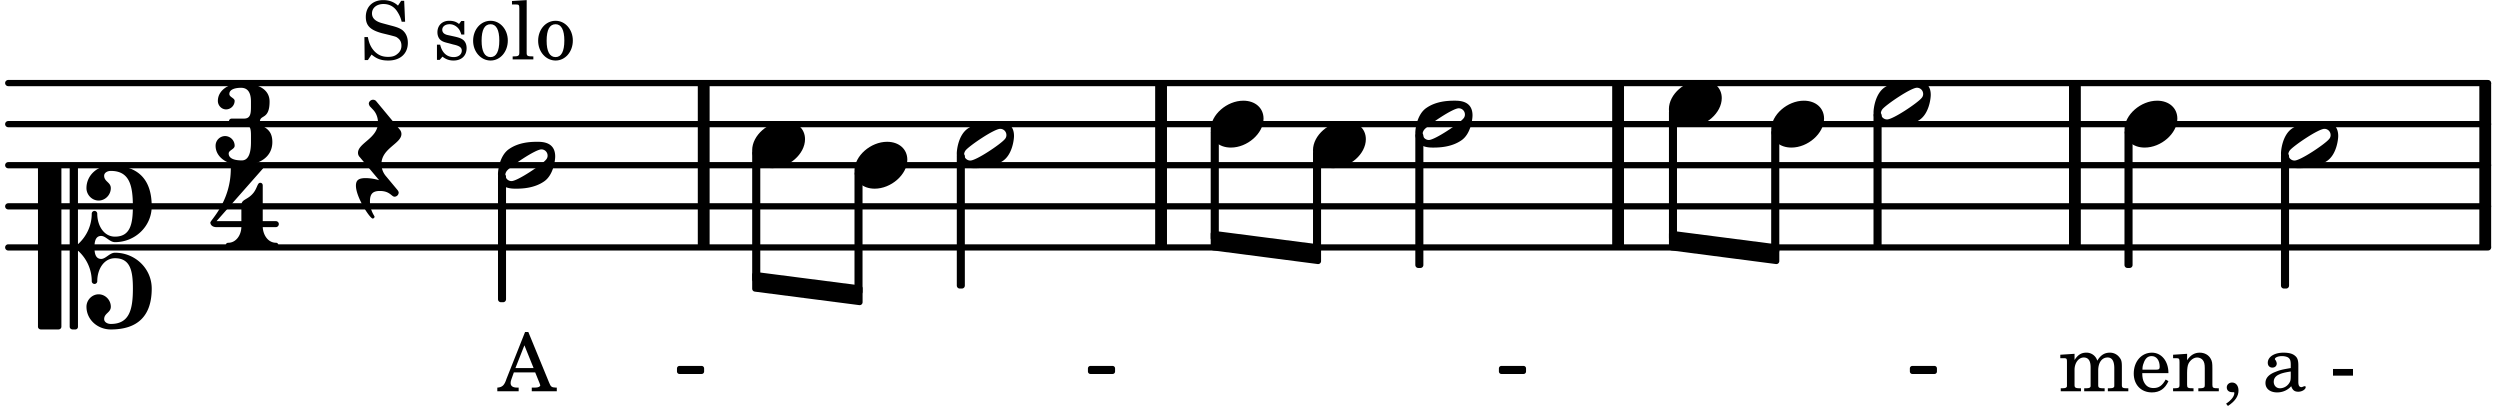 <svg xmlns="http://www.w3.org/2000/svg" xmlns:xlink="http://www.w3.org/1999/xlink" width="357" height="58.8" viewBox="0 0 170 28"><rect width="100%" height="100%" fill="#fff" rx="5"/><defs><path id="a" d="M2.219-1.594C1.109-1.594 0-.64 0 .375c0 .719.563 1.219 1.375 1.219 1.11 0 2.219-.953 2.219-1.969 0-.719-.563-1.219-1.375-1.219m0 0"/><path id="b" d="M3.375-.656a.4.4 0 0 1-.11.281C3-.047 1.329 1.078.923 1.078A.42.42 0 0 1 .5.656C.5.562.547.453.61.375.89.047 2.546-1.078 2.952-1.078a.42.42 0 0 1 .422.422m-.719-.938c-.484 0-1.25.047-1.89.485C.109-.672 0 .359 0 .594c0 1 .89 1 1.234 1 .47 0 1.25-.047 1.891-.485.656-.437.766-1.468.766-1.703 0-1-.891-1-1.235-1m0 0"/><path id="m" d="M-.156-.844c0 .094.031.203.125.297L1.28 1.016A3.4 3.4 0 0 0 .375.875c-.469 0-.672.125-.672.516 0 .78.953 2.234 1.14 2.234A.134.134 0 0 0 .97 3.5c0-.062-.313-.406-.313-1.047 0-.484.172-.703.672-.703.688 0 .797.39 1 .39a.29.29 0 0 0 .281-.28c0-.048-.03-.11-.078-.173L1.75.75a1.27 1.27 0 0 1-.312-.828c0-1.078 1.359-1.39 1.359-2.047a.47.47 0 0 0-.11-.297L1.064-4.375a.28.28 0 0 0-.204-.078c-.14 0-.28.125-.28.266 0 .046.03.109.062.171l.265.282c.203.234.297.547.297.828 0 1.078-1.36 1.39-1.36 2.062m0 0"/><path id="r" d="M3.844 0c0-.234 0-.781.453-.781.312 0 .578.422.937.422 1.375 0 2.5-1.078 2.5-2.438 0-1.844-.937-2.781-2.78-2.781-.891 0-1.657.656-1.657 1.547 0 .453.375.843.828.843s.828-.39.828-.843c0-.407-.453-.438-.453-.844 0-.203.219-.328.453-.328 1.266 0 1.5.984 1.5 2.406 0 1.203-.172 2.063-1.219 2.063-.75 0-1.203-.75-1.203-1.563a.19.19 0 0 0-.187-.187.19.19 0 0 0-.188.187c0 .797-.344 1.547-.937 2.078V-5.39a.18.18 0 0 0-.188-.187H2.36c-.109 0-.203.078-.203.187V5.391c0 .109.094.187.203.187h.172a.18.18 0 0 0 .188-.187V.219c.594.531.937 1.281.937 2.078 0 .11.094.187.188.187a.19.19 0 0 0 .187-.187c0-.813.453-1.563 1.203-1.563 1.047 0 1.22.86 1.22 2.063 0 1.422-.235 2.406-1.5 2.406-.235 0-.454-.125-.454-.328 0-.406.453-.437.453-.844 0-.453-.375-.843-.828-.843s-.828.39-.828.843c0 .89.765 1.547 1.656 1.547 1.844 0 2.781-.937 2.781-2.781 0-1.36-1.125-2.438-2.5-2.438-.359 0-.625.422-.937.422-.453 0-.453-.547-.453-.781M1.39 5.578c.109 0 .203-.078.203-.187V-5.391c0-.109-.094-.187-.203-.187H.203c-.11 0-.203.078-.203.187V5.391c0 .109.094.187.203.187Zm0 0"/><path id="c" d="M2.469-1.766c0-.343-.063-.515-.219-.64-.172-.156-.437-.219-.797-.219-.61 0-1.062.281-1.062.688 0 .203.125.328.312.328.172 0 .297-.11.297-.282a.47.47 0 0 0-.078-.218C.89-2.156.875-2.156.875-2.188c0-.109.219-.203.484-.203.172 0 .375.047.454.125.109.094.14.22.14.47v.218c-.562.094-.75.14-1.016.25-.468.172-.703.422-.703.766 0 .39.313.64.797.64.375 0 .719-.156.953-.422.094.266.22.375.485.375.25 0 .5-.156.5-.312 0-.031-.016-.063-.047-.063s-.047 0-.094.016c-.078.031-.11.047-.14.047-.157 0-.22-.11-.22-.375Zm-.516.672c0 .328-.016.407-.11.547a.76.76 0 0 1-.624.344c-.25 0-.422-.188-.422-.438 0-.218.11-.39.36-.5.155-.078.374-.14.796-.203Zm0 0"/><path id="e" d="M.234-1.516v.454h1.36v-.454Zm0 0"/><path id="f" d="m1.094-2.547-.969.063v.234h.219c.219 0 .234.031.234.266v1.562c0 .094 0 .125-.031.14-.031.063-.14.079-.375.079H.156V0h1.375v-.203h-.015c-.36 0-.422-.031-.422-.234v-1.016c0-.484.281-.844.625-.844.312 0 .468.219.468.672v1.219c0 .062 0 .11-.03.125-.032.062-.141.078-.376.078H1.75V0h1.39v-.203h-.015c-.375 0-.422-.031-.422-.234v-.97c0-.546.25-.89.64-.89.298 0 .454.235.454.735v1.14c0 .078 0 .125-.031.14-.032.063-.141.079-.375.079h-.032V0H4.75v-.203h-.031c-.36 0-.407-.031-.407-.234v-1.235c0-.344-.03-.469-.171-.64a.8.8 0 0 0-.641-.313c-.36 0-.625.156-.86.547a.76.76 0 0 0-.75-.547c-.343 0-.577.156-.796.5Zm0 0"/><path id="g" d="M2.547-1.234c0-.813-.469-1.391-1.125-1.391-.703 0-1.234.594-1.234 1.422 0 .766.5 1.281 1.234 1.281.531 0 .89-.25 1.125-.765l-.188-.11c-.234.422-.468.578-.828.578-.281 0-.484-.11-.625-.36-.094-.155-.14-.359-.14-.655ZM.78-1.47c0-.172.016-.281.078-.437.11-.328.282-.485.547-.485.328 0 .547.282.547.735 0 .14-.047.187-.219.187Zm0 0"/><path id="h" d="m1.094-2.547-.953.063v.234h.203c.203 0 .234.031.234.266v1.562c0 .094-.015.125-.031.14-.031.063-.14.079-.375.079H.14V0h1.39v-.203h-.015c-.375 0-.422-.031-.422-.234v-.797c0-.282.031-.516.093-.641.125-.25.36-.422.594-.422.157 0 .313.078.39.188.095.125.126.28.126.547v1.14c0 .094-.016.125-.031.14-.047.063-.157.079-.391.079h-.016V0H3.25v-.203h-.031c-.36 0-.406-.031-.406-.234v-1.094c0-.39-.016-.5-.11-.672-.14-.266-.422-.422-.75-.422-.344 0-.625.156-.86.516Zm0 0"/><path id="i" d="M.469 1c.5-.328.719-.672.719-1.047 0-.328-.172-.547-.438-.547-.203 0-.36.14-.36.328 0 .204.141.329.376.329h.093q.047 0 .047.046C.906.33.72.594.344.844Zm0 0"/><path id="j" d="M2.063-4.031h-.22L.579-.844c-.14.438-.281.563-.594.594h-.03V0h1.452v-.25h-.11C1-.25.86-.36.86-.562c0-.079.016-.141.047-.235l.172-.484h1.453l.297.734c.031.094.047.125.047.14 0 .094-.14.157-.344.157h-.234V0H4v-.25h-.078c-.281-.016-.328-.047-.453-.36Zm-.266.906.625 1.547H1.187Zm0 0"/><path id="n" d="M2.984-3.984h-.203l-.219.328c-.265-.25-.609-.375-1-.375-.718 0-1.187.453-1.187 1.14 0 .594.297.891 1.094 1.11l.515.125c.407.11.454.11.563.203.172.125.25.297.25.516a.67.67 0 0 1-.25.546c-.172.157-.36.22-.656.22-.407 0-.688-.126-.953-.407-.22-.25-.344-.516-.422-.938H.28L.297.047h.219l.25-.375c.359.297.656.406 1.14.406.813 0 1.328-.469 1.328-1.203 0-.344-.109-.625-.328-.828-.156-.14-.375-.234-.812-.344l-.578-.156c-.485-.125-.72-.344-.72-.672 0-.375.313-.64.782-.64.375 0 .688.156.906.468.157.235.266.453.329.735h.234Zm0 0"/><path id="o" d="M2.14-2.61h-.203l-.156.204c-.187-.156-.39-.219-.672-.219-.468 0-.796.313-.796.781 0 .219.078.407.203.516s.25.156.578.234l.281.078c.438.094.594.204.594.422 0 .266-.235.438-.547.438C.953-.156.625-.453.5-1H.281V.031H.47l.187-.218c.235.187.469.265.75.265.547 0 .89-.328.89-.844 0-.234-.077-.421-.218-.546-.14-.11-.25-.157-.578-.235l-.281-.062c-.297-.063-.297-.063-.39-.11a.32.32 0 0 1-.188-.297c0-.218.203-.375.5-.375.203 0 .375.079.53.22.126.124.188.233.266.483h.204Zm0 0"/><path id="p" d="M1.375-2.625c-.672 0-1.187.594-1.187 1.36 0 .75.53 1.343 1.187 1.343.656 0 1.172-.594 1.172-1.36 0-.75-.516-1.343-1.172-1.343m0 .234c.39 0 .594.391.594 1.11 0 .734-.203 1.125-.594 1.125-.406 0-.61-.39-.61-1.11q0-1.125.61-1.125m0 0"/><path id="q" d="m1.11-4.031-1 .062v.235h.265c.203 0 .234.03.234.265v3.047c-.015.094-.015.125-.046.14-.032.063-.141.079-.375.079H.156V0h1.407v-.203H1.53c-.36 0-.422-.031-.422-.234Zm0 0"/><path id="k" d="M3.016-2.969c0-.484.656-.11.656-1.36 0-.905-.906-1.25-1.938-1.25-.812 0-1.578.47-1.578 1.204 0 .313.25.578.563.578a.587.587 0 0 0 .578-.578c0-.203-.36-.25-.36-.469 0-.328.422-.422.797-.422.5 0 .672.391.672.938v.344c0 .468-.031.812-.469.812H1.11c-.14 0-.203.094-.203.203 0 .094.063.203.203.203h.829c.437 0 .468.313.468.766v.422c0 .61-.11 1.25-.625 1.25-.422 0-.89-.094-.89-.469 0-.234.406-.281.406-.531a.66.66 0 0 0-.656-.656.657.657 0 0 0-.641.656C0-.5.875 0 1.781 0 2.938 0 3.86-.531 3.86-1.578c0-1.078-.843-.953-.843-1.39m0 0"/><path id="l" d="M1.563-5.594c-.094 0-.188.11-.188.235 0 2.234-1.39 3.5-1.39 3.656 0 .11.093.312.421.312h1.688c-.016.563-.375 1.063-.89 1.063-.126 0-.173.094-.173.172S1.078 0 1.203 0c.547 0 1.078-.156 1.625-.156S3.906 0 4.453 0c.11 0 .156-.078.156-.156s-.046-.172-.156-.172c-.531 0-.875-.5-.906-1.063h.89c.125 0 .204-.109.204-.203a.197.197 0 0 0-.203-.203h-.891v-2.422c0-.125-.078-.187-.172-.187-.187 0-.187.312-.437.656-.407.531-.844.438-.844.875v1.078H.406l3.14-3.562c.032-.032.032-.063.032-.079 0-.078-.078-.156-.187-.156-.11 0-.5.172-.938.172-.422 0-.828-.172-.89-.172m0 0"/></defs><path fill="none" stroke="#000" stroke-linecap="round" stroke-miterlimit="10" stroke-width=".423" d="M.559 16.824h168.629M.559 14.031h168.629M.559 11.234h168.629M.559 8.441h168.629M.559 5.648h168.629"/><path fill="none" stroke="#000" stroke-miterlimit="10" stroke-width=".804" d="M141.094 16.824V5.648M78.953 16.824V5.648M47.852 16.824V5.648M168.996 16.824V5.648M110.031 16.824V5.648"/><use xlink:href="#a" x="120.443" y="8.441"/><path fill="none" stroke="#000" stroke-linejoin="round" stroke-miterlimit="10" stroke-width=".399" d="M120.64 17.05h.153V9.024h-.152Zm0 0"/><path d="M120.64 17.05h.153V9.024h-.152Zm0 0"/><use xlink:href="#b" x="127.4" y="7.044"/><path fill="none" stroke="#000" stroke-linejoin="round" stroke-miterlimit="10" stroke-width=".399" d="M127.598 16.625h.152v-8.79h-.152Zm0 0"/><path d="M127.598 16.625h.152v-8.79h-.152Zm0 0"/><use xlink:href="#a" x="89.284" y="9.839"/><path fill="none" stroke="#000" stroke-linejoin="round" stroke-miterlimit="10" stroke-width=".399" d="M89.484 17.05h.149v-6.628h-.149Zm0 0"/><path d="M89.484 17.05h.149v-6.628h-.149Zm0 0"/><use xlink:href="#b" x="96.24" y="8.441"/><path fill="none" stroke="#000" stroke-linejoin="round" stroke-miterlimit="10" stroke-width=".399" d="M96.441 18.023h.149V9.23h-.149Zm0 0"/><path d="M96.441 18.023h.149V9.23h-.149Zm0 0"/><use xlink:href="#a" x="113.486" y="7.044"/><path fill="none" stroke="#000" stroke-linejoin="round" stroke-miterlimit="10" stroke-width=".399" d="M113.688 16.2h.148V7.624h-.148Zm0 0"/><path d="M113.688 16.2h.148V7.624h-.148Zm0 0"/><path fill="none" stroke="#000" stroke-linejoin="round" stroke-miterlimit="10" stroke-width=".399" d="M155.305 19.422h.152v-8.793h-.152Zm0 0"/><path d="M155.305 19.422h.152v-8.793h-.152Zm0 0"/><use xlink:href="#c" x="153.818" y="26.606"/><use xlink:href="#d" x="156.879" y="26.606"/><use xlink:href="#e" x="158.41" y="26.606"/><path fill="none" stroke="#000" stroke-linejoin="round" stroke-miterlimit="10" stroke-width=".338" d="M130.04 25.262h1.503v-.211h-1.504Zm0 0"/><path d="M130.04 25.262h1.503v-.211h-1.504Zm0 0"/><path fill="none" stroke="#000" stroke-linejoin="round" stroke-miterlimit="10" stroke-width=".338" d="M102.094 25.262h1.508v-.211h-1.508Zm0 0"/><path d="M102.094 25.262h1.508v-.211h-1.508Zm0 0"/><path fill="none" stroke="#000" stroke-linejoin="round" stroke-miterlimit="10" stroke-width=".338" d="M74.148 25.262h1.508v-.211h-1.508Zm0 0"/><path d="M74.148 25.262h1.504v-.211h-1.504Zm0 0"/><path fill="none" stroke="#000" stroke-linejoin="round" stroke-miterlimit="10" stroke-width=".338" d="M46.203 25.262h1.508v-.211h-1.508Zm0 0"/><path d="M46.203 25.262h1.504v-.211h-1.504Zm0 0"/><path fill="none" stroke="#000" stroke-linejoin="round" stroke-miterlimit="10" stroke-width=".399" d="M51.348 18.688v.945l7.109.918v-.946Zm0 0"/><path d="M51.348 18.688v.945l7.109.918v-.946Zm0 0"/><path fill="none" stroke="#000" stroke-linejoin="round" stroke-miterlimit="10" stroke-width=".399" d="M82.527 15.895v.94l7.106.923v-.945Zm0 0"/><path d="M82.527 15.895v.94l7.106.923v-.945Zm0 0"/><path fill="none" stroke="#000" stroke-linejoin="round" stroke-miterlimit="10" stroke-width=".399" d="M113.688 15.895v.94l7.105.923v-.945Zm0 0"/><path d="M113.688 15.895v.94l7.105.923v-.945Zm0 0"/><use xlink:href="#a" x="144.466" y="8.441"/><use xlink:href="#f" x="139.975" y="26.606"/><use xlink:href="#g" x="144.907" y="26.606"/><use xlink:href="#h" x="147.629" y="26.606"/><use xlink:href="#i" x="151.03" y="26.606"/><path fill="none" stroke="#000" stroke-linejoin="round" stroke-miterlimit="10" stroke-width=".399" d="M144.664 18.023h.152v-9h-.152Zm0 0"/><path d="M144.664 18.023h.152v-9h-.152Zm0 0"/><use xlink:href="#b" x="155.107" y="9.839"/><use xlink:href="#b" x="33.862" y="11.236"/><use xlink:href="#j" x="33.862" y="26.606"/><path fill="none" stroke="#000" stroke-linejoin="round" stroke-miterlimit="10" stroke-width=".399" d="M34.063 20.352h.148v-8.325h-.148Zm0 0"/><path d="M34.063 20.352h.148v-8.325h-.148Zm0 0"/><use xlink:href="#a" x="51.148" y="9.839"/><path fill="none" stroke="#000" stroke-linejoin="round" stroke-miterlimit="10" stroke-width=".399" d="M51.348 18.996h.152v-8.578h-.152Zm0 0"/><path d="M51.348 18.996h.152v-8.574h-.152Zm0 0"/><use xlink:href="#k" x="14.659" y="11.236"/><use xlink:href="#l" x="14.319" y="16.836"/><use xlink:href="#m" x="24.5" y="11.236"/><use xlink:href="#n" x="24.5" y="4.038"/><use xlink:href="#d" x="27.902" y="4.038"/><use xlink:href="#o" x="29.432" y="4.038"/><use xlink:href="#p" x="31.984" y="4.038"/><use xlink:href="#q" x="34.705" y="4.038"/><use xlink:href="#p" x="36.406" y="4.038"/><use xlink:href="#r" x="2.582" y="16.825"/><use xlink:href="#a" x="82.327" y="8.441"/><use xlink:href="#b" x="65.061" y="9.839"/><path fill="none" stroke="#000" stroke-linejoin="round" stroke-miterlimit="10" stroke-width=".399" d="M65.262 19.422h.148v-8.793h-.148Zm0 0"/><path d="M65.262 19.422h.148v-8.793h-.148Zm0 0"/><path fill="none" stroke="#000" stroke-linejoin="round" stroke-miterlimit="10" stroke-width=".399" d="M82.527 16.2h.153V9.022h-.153Zm0 0"/><path d="M82.527 16.2h.149V9.022h-.149Zm0 0"/><path fill="none" stroke="#000" stroke-linejoin="round" stroke-miterlimit="10" stroke-width=".399" d="M58.305 19.844h.148v-8.028h-.148Zm0 0"/><path d="M58.305 19.844h.148v-8.028h-.148Zm0 0"/><use xlink:href="#a" x="58.104" y="11.236"/></svg>